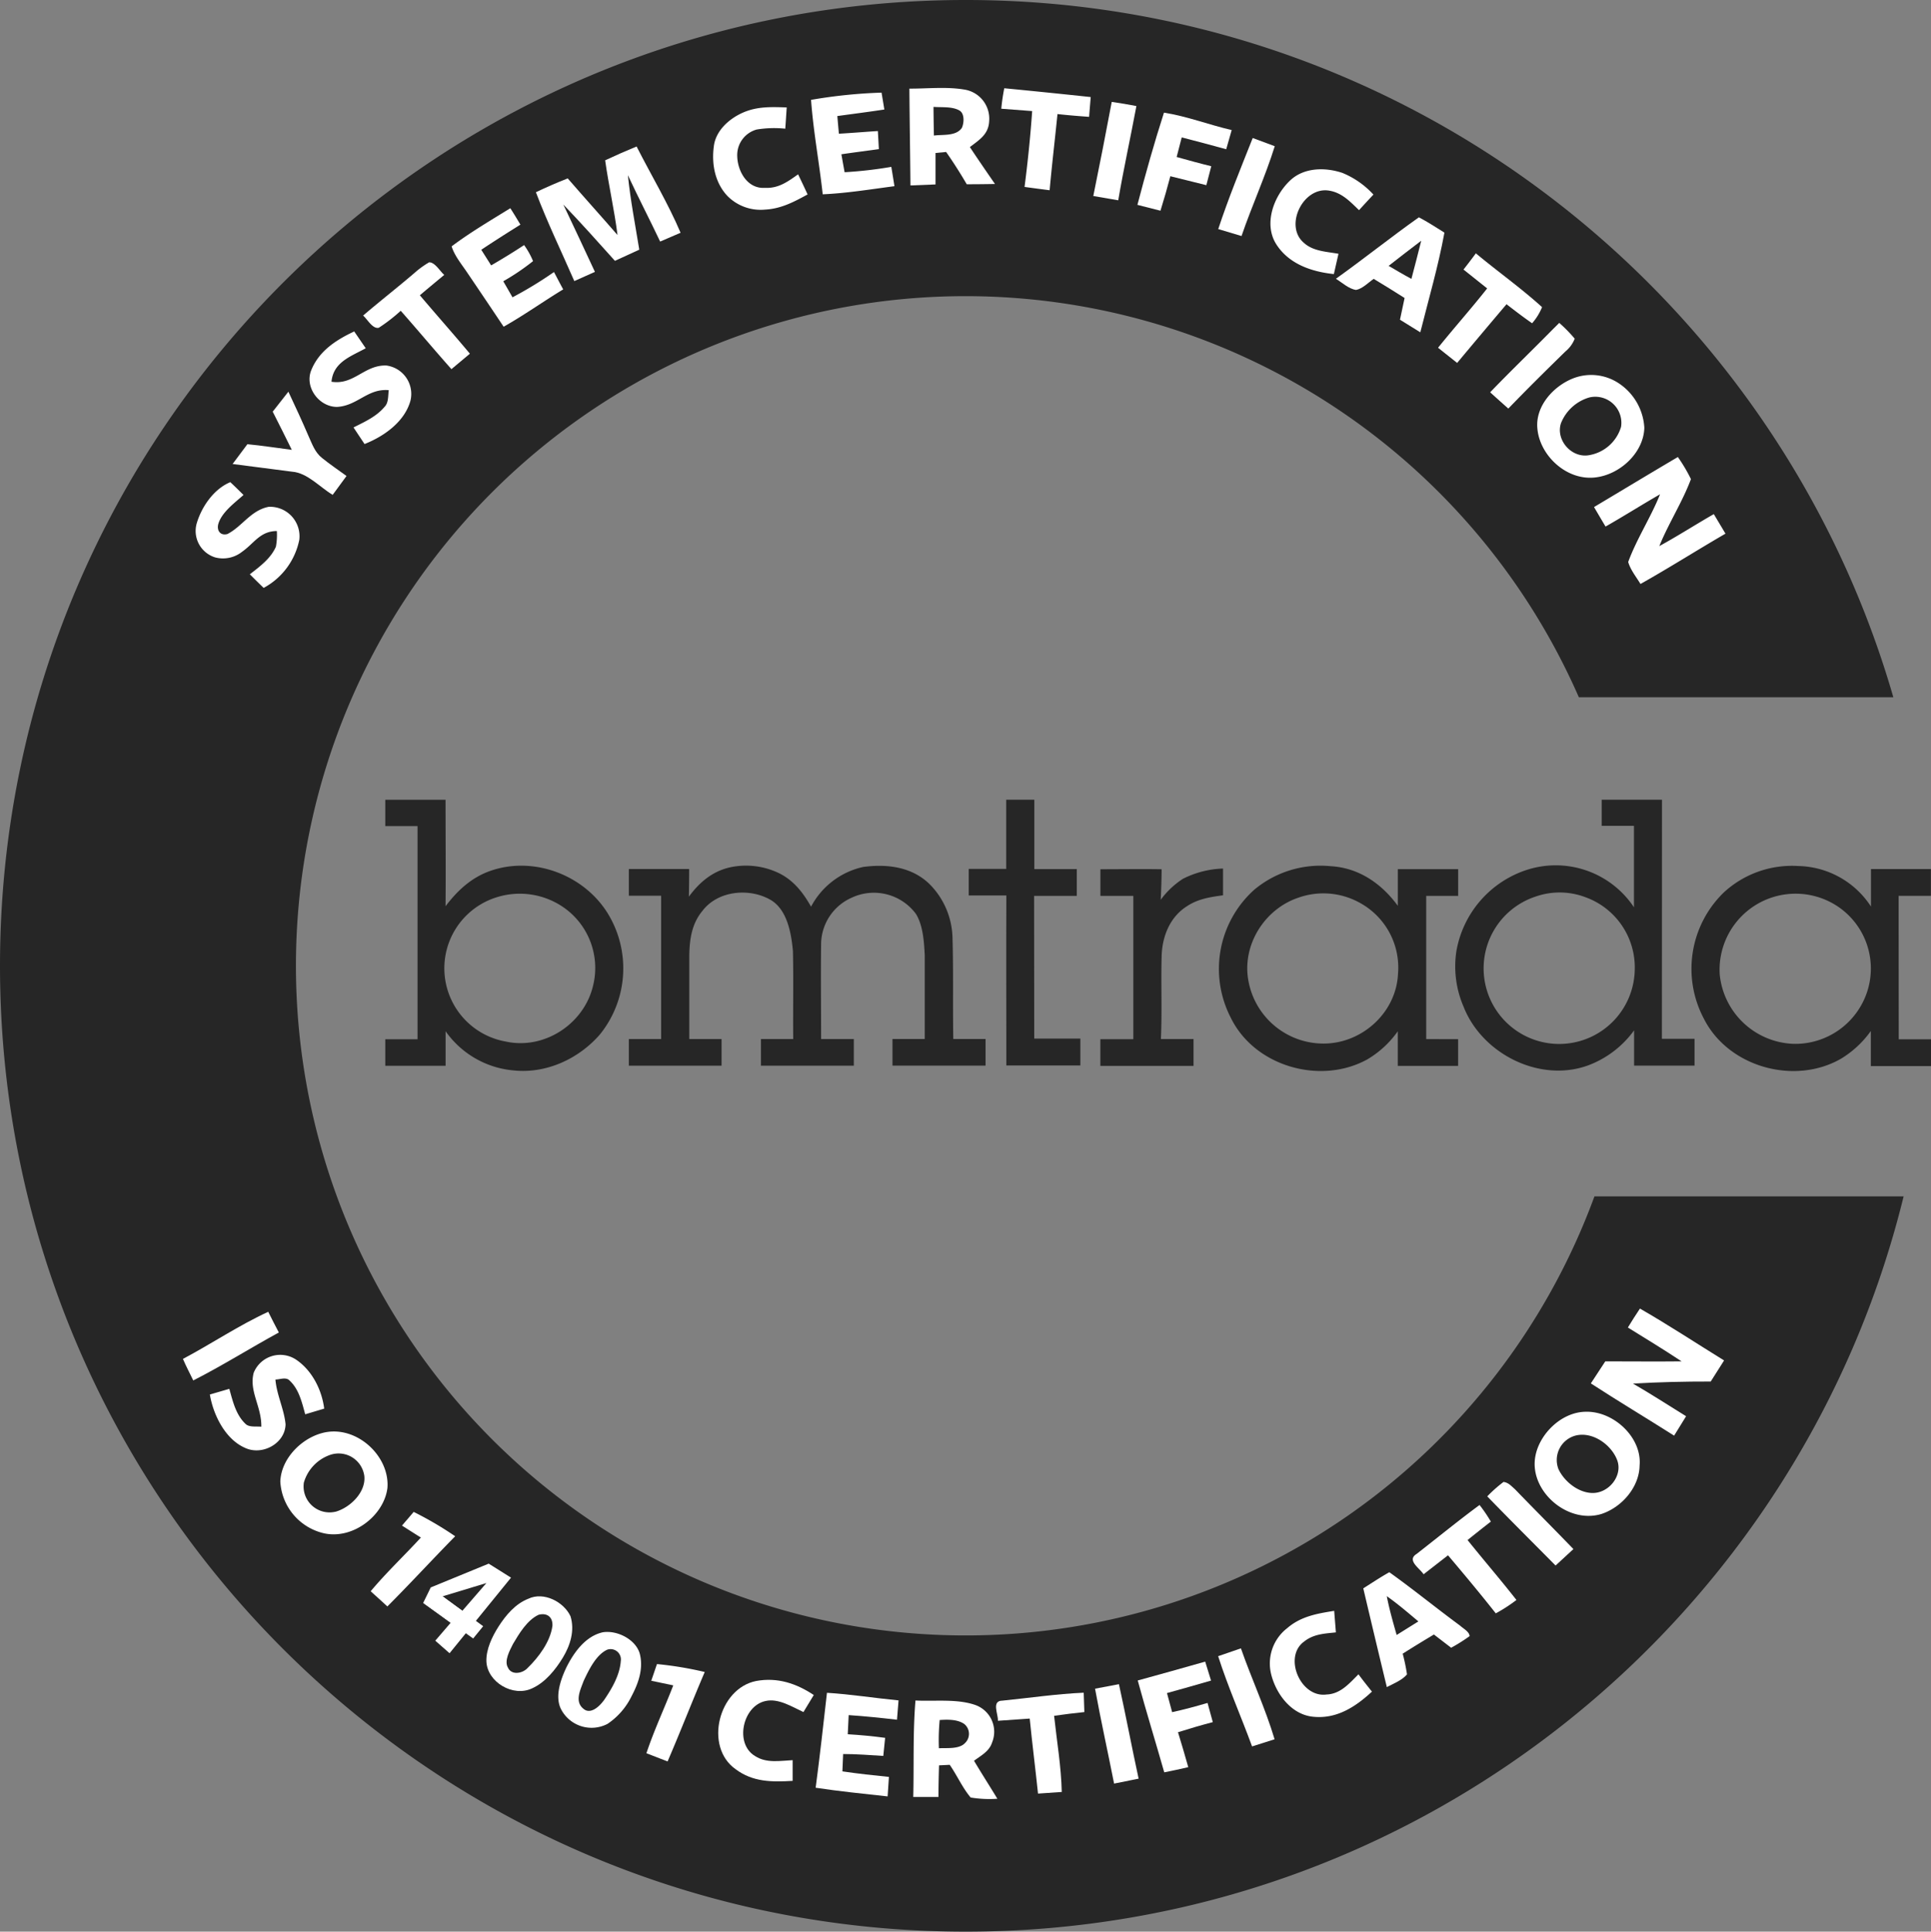 <svg xmlns="http://www.w3.org/2000/svg" width="418.84" height="418.93" viewBox="0 0 418.84 418.93">
  <rect x="0" y="0" width="418.84" height="418.93" fill="#808080" stroke="none"/>
  <g id="credits-02" transform="translate(-74.08 -74)">
    <path id="Path_2124" data-name="Path 2124" d="M283.54,428.69a145.23,145.23,0,1,1,133-203.47h68.21C459.55,137.88,379,74,283.54,74,167.86,74,74.08,167.78,74.08,283.46s93.78,209.47,209.46,209.47c98.45,0,181-67.93,203.44-159.46H419.92A145.27,145.27,0,0,1,283.54,428.69Z" fill="#262626"/>
    <path id="Path_2125" data-name="Path 2125" d="M180.26,262.94c-4,1.44-7,4.25-9.54,7.6.07-7.69,0-15.39,0-23.09H157.65v5.71h7v46.23h-7v5.75h13.08v-7.49a20.17,20.17,0,0,0,14.64,8.49c7.12.79,14.21-2.46,18.84-7.8a22.8,22.8,0,0,0,2-25.73C201.13,263.82,189.84,259.48,180.26,262.94Zm22.43,24.95c-2,8.21-10.55,13.82-18.9,12a16.13,16.13,0,0,1-2.11-31.25,16.68,16.68,0,0,1,14.78,2.25,16,16,0,0,1,6.23,17Z" fill="#262626"/>
    <path id="Path_2126" data-name="Path 2126" d="M298.38,268.3h9.26v-5.81h-9.21V247.44h-6.1v15H284.2v5.77h8.16c-.05,12.29,0,24.58,0,36.87h16.05v-5.83h-10Q298.42,283.82,298.38,268.3Z" fill="#262626"/>
    <path id="Path_2127" data-name="Path 2127" d="M434.57,247.44H421.49v5.67h7v17.66a20.38,20.38,0,0,0-23.12-8.15,22.62,22.62,0,0,0-15.4,17.7,22,22,0,0,0,1.56,12c4,10.22,16.46,16.53,26.93,12.77a21.64,21.64,0,0,0,10.06-7.63v7.65h13.11v-5.82h-7.08Q434.56,273.4,434.57,247.44Zm-5.91,37a16.391,16.391,0,1,1-21.48-16,15.79,15.79,0,0,1,10.72.12,16.19,16.19,0,0,1,10.76,15.86Z" fill="#262626"/>
    <path id="Path_2128" data-name="Path 2128" d="M280.68,277.3a17.06,17.06,0,0,0-4.85-11.43c-3.86-3.87-9.28-4.54-14.5-3.85A16.88,16.88,0,0,0,250,270.64c-1.69-3-3.71-5.63-6.84-7.21a16.46,16.46,0,0,0-10.79-1.31c-3.79.87-6.61,3.25-8.87,6.35q.06-3,.06-6H210.48v5.79h7v31.09h-7v5.77h20.11v-5.77h-7V281.11c.07-3.5.56-6.84,2.89-9.61,3.39-4.42,10.34-5,14.92-2.23,3.49,2.21,4.32,7.23,4.67,11,.14,6.35,0,12.72.06,19.08h-7v5.77h20.15v-5.77h-7.1c0-6.9-.09-13.82,0-20.72a11.1,11.1,0,0,1,6.57-9.91,11.35,11.35,0,0,1,14,3.49c1.55,2.52,1.75,6,1.91,8.89v18.24h-7v5.77h20.19v-5.77h-7C280.72,292,280.9,284.66,280.68,277.3Z" fill="#262626"/>
    <path id="Path_2129" data-name="Path 2129" d="M383.43,299.36V268.3h6.93v-5.8H377.27v7.95c-3.51-4.82-8.47-8.25-14.55-8.59A22.39,22.39,0,0,0,346.09,267,23.06,23.06,0,0,0,341,294.64c5.12,10.63,19.46,14.74,29.65,9.12a21.5,21.5,0,0,0,6.61-6.09v7.5h13.09v-5.8Zm-6.12-14.12c-.39,8.13-7.36,14.69-15.41,15.07a16.55,16.55,0,0,1-17-13.41c-1.55-7.8,3.4-15.77,10.88-18.24a16.26,16.26,0,0,1,13.32,1.18A16,16,0,0,1,377.31,285.24Z" fill="#262626"/>
    <path id="Path_2130" data-name="Path 2130" d="M485.9,268.29h7v-5.81h-13v8.13a19.27,19.27,0,0,0-15.79-8.79A21.84,21.84,0,0,0,448,267.53a23.07,23.07,0,0,0-4.34,27.41c5.3,10.5,19.67,14.48,29.76,8.66a21.86,21.86,0,0,0,6.45-6q0,3.79,0,7.61h13.05V299.4h-7Q485.9,283.82,485.9,268.29ZM479.1,289a16.42,16.42,0,0,1-15.88,11.39,16.68,16.68,0,0,1-16.13-15.09,16.49,16.49,0,0,1,25.81-14.57A16.2,16.2,0,0,1,479.1,289Z" fill="#262626"/>
    <path id="Path_2131" data-name="Path 2131" d="M326.05,281.12c.18-4.22,1.87-8.35,5.58-10.64,2.37-1.55,5-1.94,7.73-2.31v-5.8a20.68,20.68,0,0,0-8.69,2.22,18.231,18.231,0,0,0-4.83,4.56c.12-2.21.18-4.42.2-6.63-4.43-.07-8.86,0-13.28,0v5.78h7.14v31.08h-7.15v5.79h20.21v-5.82h-7.08C326.16,293.28,325.87,287.19,326.05,281.12Z" fill="#262626"/>
    <path id="Path_2132" data-name="Path 2132" d="M277,107.18l2.3-.22c1.59,2.28,3.07,4.6,4.47,7q3.06,0,6.12-.06c-1.82-2.64-3.65-5.29-5.44-8,2.07-1.59,4.05-2.76,4.18-5.63a6.38,6.38,0,0,0-5.42-6.85c-3.86-.65-8-.18-11.88-.2.05,7,.17,14,.23,21L277,114Zm-.43-10c1.75.14,4-.12,5.57.76,1.21.65,1.05,2.72.58,3.78-1.26,1.86-4.08,1.42-6.07,1.68q-.07-3.06-.09-6.18Z" fill="#fff"/>
    <path id="Path_2133" data-name="Path 2133" d="M291.26,97.58l6.7.51c-.38,5.49-.95,11-1.65,16.45,1.81.25,3.63.49,5.44.72.49-5.52,1.15-11,1.7-16.52,2.29.25,4.56.44,6.86.6.11-1.43.23-2.86.35-4.29q-9.37-1-18.75-1.91a44.369,44.369,0,0,0-.65,4.44Z" fill="#fff"/>
    <path id="Path_2134" data-name="Path 2134" d="M268.09,114.38c-.22-1.4-.45-2.79-.68-4.19a90.77,90.77,0,0,1-10.13,1.16c-.24-1.29-.47-2.59-.7-3.89,2.71-.4,5.42-.74,8.13-1.12-.07-1.31-.14-2.62-.22-3.92-2.82.18-5.64.42-8.45.58-.12-1.27-.23-2.55-.34-3.83,3.4-.47,6.8-.9,10.2-1.42-.2-1.21-.4-2.44-.61-3.66A109.7,109.7,0,0,0,250,95.66c.5,6.87,1.78,13.63,2.53,20.48C257.76,115.91,262.85,115.06,268.09,114.38Z" fill="#fff"/>
    <path id="Path_2135" data-name="Path 2135" d="M320.57,97c-1.78-.35-3.56-.64-5.35-.9q-1.92,10.23-4,20.41,2.7.48,5.41.93C317.79,110.63,319.29,103.85,320.57,97Z" fill="#fff"/>
    <path id="Path_2136" data-name="Path 2136" d="M240,119.46c3.49-.18,6.27-1.66,9.25-3.29q-1-2.17-2.06-4.36c-2.25,1.59-4.25,3.08-7.2,2.93-3.81.25-5.91-3.6-6-6.83a5.75,5.75,0,0,1,4.22-5.82,23.37,23.37,0,0,1,6.2-.18c.11-1.54.21-3.07.31-4.61-3.3-.11-6.35-.24-9.44,1.1s-6,4-6.37,7.37c-.51,3.8.24,7.89,3,10.78a10.12,10.12,0,0,0,8.09,2.91Z" fill="#fff"/>
    <path id="Path_2137" data-name="Path 2137" d="M327.93,112.22c2.61.63,5.21,1.31,7.81,1.94.36-1.37.72-2.74,1.07-4.11-2.52-.61-5-1.3-7.51-2,.36-1.42.73-2.84,1.1-4.25,3.23.81,6.44,1.7,9.65,2.57.4-1.38.8-2.77,1.19-4.16-4.91-1.14-9.72-3-14.69-3.78-2.12,6.58-4,13.29-5.76,20,1.67.42,3.34.86,5,1.27Q326.94,116,327.93,112.22Z" fill="#fff"/>
    <path id="Path_2138" data-name="Path 2138" d="M343.37,125.19c2.24-6.54,5.15-12.88,7.21-19.48l-4.78-1.78c-2.59,6.53-5.28,13.08-7.48,19.75C340,124.18,341.68,124.7,343.37,125.19Z" fill="#fff"/>
    <path id="Path_2139" data-name="Path 2139" d="M205.34,108.77c.76,5.43,2,10.77,2.68,16.2-3.57-4.11-7.23-8.16-10.8-12.28q-3.51,1.38-6.9,3c2.47,6.54,5.54,12.86,8.33,19.27l4.47-2c-2.25-4.88-4.56-9.74-6.85-14.6,3.84,4,7.51,8.1,11.19,12.21,1.76-.8,3.52-1.6,5.28-2.42-.87-5.39-1.92-10.73-2.47-16.16,2.25,4.83,4.71,9.58,7,14.4,1.47-.64,2.94-1.28,4.43-1.91-2.73-6.42-6.38-12.48-9.54-18.71Q208.72,107.18,205.34,108.77Z" fill="#fff"/>
    <path id="Path_2140" data-name="Path 2140" d="M350.88,126.93c2.71,4.29,7.61,6,12.52,6.51l1-4.4c-2.59-.47-5.53-.53-7.55-2.42-4.26-3.66-.13-12.19,5.5-11.28,2.8.44,4.58,2.39,6.51,4.24q1.55-1.71,3.12-3.38a18.74,18.74,0,0,0-6.73-4.7c-3.78-1.27-8.43-1.2-11.43,1.73C350.35,116.57,348.13,122.54,350.88,126.93Z" fill="#fff"/>
    <path id="Path_2141" data-name="Path 2141" d="M183.32,144.86c4.45-2.51,8.57-5.46,12.92-8.1-.69-1.24-1.33-2.51-2-3.76a86,86,0,0,1-9,5.48c-.66-1.16-1.32-2.31-2-3.48a49.8,49.8,0,0,0,6.46-4.37,17.24,17.24,0,0,0-1.94-3.48c-2.33,1.54-4.73,3-7.15,4.41-.71-1.14-1.43-2.26-2.14-3.39,2.8-1.87,5.64-3.67,8.49-5.45-.72-1.2-1.43-2.39-2.19-3.56-4.27,2.64-8.72,5.25-12.73,8.27.61,2,2.14,3.85,3.32,5.6Q179.36,138.93,183.32,144.86Z" fill="#fff"/>
    <path id="Path_2142" data-name="Path 2142" d="M368.22,136.88c1.4-.26,2.66-1.61,3.82-2.4,2.26,1.35,4.48,2.74,6.7,4.15-.33,1.57-.67,3.14-1,4.71l4.41,2.73c1.8-7.18,3.9-14.34,5.23-21.62-1.82-1.13-3.64-2.33-5.54-3.32-6.08,4.31-11.94,9-18,13.33C365.17,135.27,366.64,136.67,368.22,136.88Zm14.13-10.67c-.68,2.76-1.41,5.51-2.13,8.27-1.68-.89-3.31-1.87-4.94-2.82C377.62,129.82,380,128,382.35,126.21Z" fill="#fff"/>
    <path id="Path_2143" data-name="Path 2143" d="M386,149.42l4.14,3.29q5.33-6.39,10.71-12.73c1.82,1.41,3.65,2.81,5.55,4.13a12.36,12.36,0,0,0,2.16-3.5c-4.54-4.12-9.64-7.73-14.36-11.67-.87,1.18-1.77,2.36-2.68,3.52l5.13,4.09C393.21,140.92,389.49,145.08,386,149.42Z" fill="#fff"/>
    <path id="Path_2144" data-name="Path 2144" d="M156.25,145.08A36.369,36.369,0,0,0,161,141.4c3.7,4.19,7.27,8.47,11,12.66l4-3.35c-3.56-4.27-7.26-8.42-10.85-12.67,1.75-1.49,3.52-2.95,5.29-4.42-.9-.75-2-2.75-3.28-2.73a19.74,19.74,0,0,0-3.24,2.36c-3.65,3.12-7.44,6.07-11.08,9.19C153.74,143.19,154.9,145.42,156.25,145.08Z" fill="#fff"/>
    <path id="Path_2145" data-name="Path 2145" d="M401.24,162.61c4.05-4.2,8.21-8.31,12.4-12.4a6.72,6.72,0,0,0,2-2.76,31.8,31.8,0,0,0-3.35-3.42l-1.44,1.43c-4.49,4.57-9.11,9-13.55,13.62Q399.25,160.85,401.24,162.61Z" fill="#fff"/>
    <path id="Path_2146" data-name="Path 2146" d="M147.19,162.25c4.44-.24,6.63-4.05,11.22-3.63-.19,1.19,0,2.72-.94,3.64-1.77,2.1-4.29,3.22-6.71,4.44.79,1.2,1.59,2.4,2.39,3.6,4.26-1.68,8.69-4.84,9.95-9.37a6.21,6.21,0,0,0-5.24-7.66c-4.79-.13-7,4.29-11.88,3.52.41-4.25,4.11-5.45,7.43-7.26l-2.5-3.65c-4,1.88-7.66,4.26-9.34,8.47C140.13,158,143.29,162.26,147.19,162.25Z" fill="#fff"/>
    <path id="Path_2147" data-name="Path 2147" d="M407.53,166.79c.42,5.88,6.22,11.41,12.43,10.77,5.41-.53,10.64-5.34,10.78-10.79A12.39,12.39,0,0,0,425,157a10.8,10.8,0,0,0-9.68-.95C411,157.75,407.15,162.06,407.53,166.79Zm18.17-.24a8.75,8.75,0,0,1-7.22,6.21c-3.72.45-7-3.47-5.81-7a9.45,9.45,0,0,1,6.17-5.57,5.66,5.66,0,0,1,6.86,6.36Z" fill="#fff"/>
    <path id="Path_2148" data-name="Path 2148" d="M146.24,181.32q1.5-2.04,3-4.09c-1.76-1.29-3.59-2.51-5.29-3.89-1.57-1.23-2.14-3-2.94-4.74-1.39-3.25-2.88-6.45-4.38-9.65-1.13,1.45-2.26,2.9-3.4,4.33,1.4,2.75,2.78,5.52,4.14,8.28-3.22-.4-6.4-.92-9.63-1.22-1.07,1.43-2.13,2.87-3.21,4.29,4.3.57,8.61,1.11,12.91,1.67C140.76,176.54,143.47,179.69,146.24,181.32Z" fill="#fff"/>
    <path id="Path_2149" data-name="Path 2149" d="M422.33,188.2c4-2.28,7.85-4.72,11.82-7-2,5-5.06,9.65-6.91,14.68.49,1.7,1.75,3.26,2.67,4.77,6.23-3.5,12.25-7.33,18.43-10.91-.84-1.42-1.69-2.83-2.53-4.24-4,2.29-7.8,4.74-11.82,6.94,2-4.94,5-9.54,6.86-14.53a34.1,34.1,0,0,0-2.84-4.79c-6.08,3.58-12.11,7.23-18.18,10.85C420.66,185.38,421.49,186.8,422.33,188.2Z" fill="#fff"/>
    <path id="Path_2150" data-name="Path 2150" d="M120.76,194.89a6.66,6.66,0,0,0,5.81-1.21c2.67-1.87,3.91-4.49,7.56-4.51a14.14,14.14,0,0,1-.2,3.38c-1.1,2.57-3.53,4.34-5.66,6,1,1,2,2,3,2.95A15.25,15.25,0,0,0,139,191.06a6.39,6.39,0,0,0-6.65-7.14c-3.88.76-5.76,4.28-8.94,5.9-1.5.41-2.33-.71-2-2.1.69-2.57,3.56-4.65,5.49-6.37-.95-.94-1.89-1.88-2.87-2.78-3.62,1.51-6.25,5.39-7.3,9a6,6,0,0,0,4.03,7.32Z" fill="#fff"/>
    <path id="Path_2151" data-name="Path 2151" d="M427.17,361.91c3.91,2.42,7.82,4.8,11.65,7.34-5.52.06-11,0-16.55,0q-1.56,2.4-3.13,4.78c5.95,3.87,12.06,7.52,18.06,11.33q1.29-2.11,2.6-4.21c-3.83-2.37-7.62-4.83-11.52-7.08,5.65-.33,11.21-.46,16.86-.45q1.46-2.28,2.9-4.57c-6.07-3.75-12.06-7.69-18.25-11.25C428.87,359.17,428,360.55,427.17,361.91Z" fill="#fff"/>
    <path id="Path_2152" data-name="Path 2152" d="M132.26,358.5c-6.4,2.95-12.28,6.92-18.5,10.22.68,1.59,1.49,3.11,2.24,4.67,6.32-3.21,12.32-7,18.56-10.4C133.78,361.49,133,360,132.26,358.5Z" fill="#fff"/>
    <path id="Path_2153" data-name="Path 2153" d="M133.82,373.19c1,0,2.34-.63,3.12.27,2,1.86,2.65,4.77,3.34,7.27l4.12-1.23c-.51-4.08-2.65-8.36-6.2-10.69a6.21,6.21,0,0,0-9.09,2.91c-1.06,4,1.74,7.35,1.65,11.71-1-.13-2.61.17-3.39-.59-2.15-2-2.81-5-3.55-7.63l-4.22,1.23c.73,4.36,3.3,9.68,7.63,11.57,3.78,1.77,8.72-1,8.79-5.12C135.7,379.58,134.1,376.55,133.82,373.19Z" fill="#fff"/>
    <path id="Path_2154" data-name="Path 2154" d="M418,380.18c-5.22.07-10,4.78-10.89,9.63-1.42,7.41,6.87,14.76,14.29,12.55,4.44-1.44,8.23-5.81,8.31-10.49C430.28,385.78,424.09,380,418,380.18Zm1.27,17.61c-3-.15-5.93-2.56-7.15-5.16A5.48,5.48,0,0,1,416,385.3c3.65-.79,7.56,2.06,8.82,5.29,1.36,3.41-1.82,7.41-5.56,7.2Z" fill="#fff"/>
    <path id="Path_2155" data-name="Path 2155" d="M143.76,384.85c-4.58,1.31-8.71,5.68-8.88,10.46a12.21,12.21,0,0,0,9.44,11.22c6.23,1.41,13-3.75,13.79-9.78C158.7,389.62,151.05,382.73,143.76,384.85Zm3.11,17a5.63,5.63,0,0,1-6.88-6.31,9,9,0,0,1,5.49-5.93,5.63,5.63,0,0,1,7.62,4.48c.39,3.5-3.02,6.85-6.23,7.77Z" fill="#fff"/>
    <path id="Path_2156" data-name="Path 2156" d="M400.2,395.4a29.942,29.942,0,0,0-3.53,3.13c4.89,5.05,9.87,10,14.82,15l3.87-3.57c-4.21-4.36-8.49-8.64-12.7-13C401.88,396.3,401.31,395.55,400.2,395.4Z" fill="#fff"/>
    <path id="Path_2157" data-name="Path 2157" d="M397.45,404a32.38,32.38,0,0,0-2.45-3.6c-4.64,3.42-9.11,7.08-13.66,10.62-2.23,1.38.71,3.11,1.52,4.41l5.3-4.12c3.51,4.15,7,8.33,10.36,12.59A33.214,33.214,0,0,0,403,421c-3.44-4.4-7.1-8.63-10.6-13C394.08,406.65,395.75,405.32,397.45,404Z" fill="#fff"/>
    <path id="Path_2158" data-name="Path 2158" d="M390.81,426.59c-5.18-3.81-10.16-7.88-15.38-11.61-1.93,1.08-3.78,2.32-5.65,3.5q2.52,10.71,5.11,21.42c1.46-.78,3.32-1.49,4.37-2.77a39.984,39.984,0,0,0-.93-4.48c2.23-1.42,4.5-2.8,6.77-4.16l3.74,2.87a36.566,36.566,0,0,0,4-2.52C392.8,427.88,391.46,427.2,390.81,426.59Zm-13.79,2c-.79-2.77-1.6-5.59-2.14-8.42,2.39,1.69,4.62,3.6,6.85,5.48Z" fill="#fff"/>
    <path id="Path_2159" data-name="Path 2159" d="M197.82,424.52c-1.45-3.11-5.8-5.38-9.14-3.79-2.84,1.11-4.91,3.6-6.49,6.07-1.38,2.18-2.69,4.91-2.61,7.52.19,4.49,5.78,7.82,9.93,5.84,2.85-1.28,5.09-4.08,6.66-6.67S198.8,427.65,197.82,424.52Zm-9.32,11.25c-1.1,1.19-3.5,1.62-4.26-.13-.85-1.45.43-3.74,1.1-5.08,1.33-2.25,3.08-5.2,5.56-6.35,1.89-.5,3.13.55,3,2.44C193.43,430.05,190.94,433.4,188.5,435.77Z" fill="#fff"/>
    <path id="Path_2160" data-name="Path 2160" d="M204.86,428c-3.81.83-6.33,4.42-7.94,7.65-1.21,2.56-2.48,6.15-1.23,8.87a7.45,7.45,0,0,0,10.18,3.34,15.26,15.26,0,0,0,5.2-6c1.48-2.8,2.55-5.84,1.83-9S208.09,427.51,204.86,428Zm.12,14.86c-.92,1.26-2.87,3.08-4.39,1.7-1.92-1.57-.6-4.11.08-6,1.1-2.32,2.66-5.65,5.12-6.78a2.24,2.24,0,0,1,2.94,2.47c-.21,3.09-2.02,6.13-3.73,8.61Z" fill="#fff"/>
    <path id="Path_2161" data-name="Path 2161" d="M361.8,441.5c-5.64.77-9.43-8.16-4.87-11.47,2.07-1.65,4.38-1.73,6.91-2-.12-1.56-.25-3.12-.37-4.67-3.77.6-7.24,1.2-10.2,3.76a9.66,9.66,0,0,0-3.52,9.78c1,4.34,4.37,9,9.22,9.43,5.1.5,9.16-2.19,12.69-5.45-1-1.26-2-2.5-2.92-3.76C366.76,439.07,364.87,441.39,361.8,441.5Z" fill="#fff"/>
    <path id="Path_2162" data-name="Path 2162" d="M215.88,436.94l-.54,1.58,4.77,1c-1.9,4.94-4.16,9.71-5.82,14.72l4.59,1.78c2.77-6.43,5.32-13,8.06-19.4a76.947,76.947,0,0,0-10.36-1.72C216.35,435.55,216.12,436.24,215.88,436.94Z" fill="#fff"/>
    <path id="Path_2163" data-name="Path 2163" d="M162.37,403.59c-.37.42-.73.85-1.1,1.28,1.37.86,2.73,1.74,4.1,2.59-3.61,3.93-7.48,7.57-10.89,11.65,1.21,1.09,2.42,2.18,3.62,3.29,5-5,9.76-10.19,14.71-15.22a75.93,75.93,0,0,0-9-5.28Z" fill="#fff"/>
    <path id="Path_2164" data-name="Path 2164" d="M338.3,433.19c2.12,6.62,4.95,13,7.36,19.57l4.88-1.55c-2-6.71-5-13.12-7.3-19.72Z" fill="#fff"/>
    <path id="Path_2165" data-name="Path 2165" d="M336,443.33c-2.55.74-5.09,1.44-7.68,2-.38-1.38-.76-2.75-1.12-4.14,3.18-.89,6.38-1.77,9.56-2.71-.43-1.37-.85-2.74-1.27-4.11q-7.31,2.08-14.63,4.09c1.81,6.67,3.86,13.27,5.75,19.92,1.74-.34,3.48-.72,5.21-1.12-.71-2.53-1.46-5.06-2.23-7.58,2.5-.79,5-1.52,7.55-2.19Z" fill="#fff"/>
    <path id="Path_2166" data-name="Path 2166" d="M238.1,438.57c-8.16,1.61-11.35,14.24-4.49,19.11,3.75,2.82,7.88,2.82,12.4,2.55v-4.49c-2.79.14-5.68.71-8.15-.89-4.5-2.65-2.71-10.9,2.28-11.94,2.81-.63,5.75,1.27,8.21,2.4.74-1.24,1.49-2.47,2.24-3.7C246.82,439.11,242.73,437.72,238.1,438.57Z" fill="#fff"/>
    <path id="Path_2167" data-name="Path 2167" d="M311.6,440.24c1.25,6.88,2.78,13.72,4.13,20.58,1.77-.37,3.55-.73,5.32-1.07-1.48-6.82-2.77-13.67-4.27-20.49Z" fill="#fff"/>
    <path id="Path_2168" data-name="Path 2168" d="M251,461.72c5.18.78,10.4,1.31,15.61,1.88.1-1.41.19-2.81.28-4.23-3.37-.34-6.74-.7-10.09-1.2.06-1.25.11-2.51.16-3.76,2.91,0,5.81.23,8.71.41.14-1.31.27-2.61.4-3.92q-4-.54-8.11-.78c.06-1.38.13-2.77.2-4.15,3.5.23,7,.6,10.48,1,.11-1.4.22-2.79.34-4.19-5.19-.5-10.33-1.33-15.53-1.65C252.67,448,251.91,454.88,251,461.72Z" fill="#fff"/>
    <path id="Path_2169" data-name="Path 2169" d="M309.14,441.11c-5.89.26-11.75,1.13-17.61,1.72-2.48,0-.9,2.93-1,4.37l6.9-.48c.54,5.43,1.23,10.84,1.8,16.27l5.15-.35c-.12-5.52-1.07-11-1.66-16.52,2.18-.32,4.37-.58,6.56-.81C309.24,443.91,309.19,442.51,309.14,441.11Z" fill="#fff"/>
    <path id="Path_2170" data-name="Path 2170" d="M289.27,451.9a6.16,6.16,0,0,0-3.9-8.21c-3.93-1.28-8.61-.67-12.72-.89-.58,6.94-.31,13.95-.48,20.92h5.47c0-2.29.05-4.56.12-6.85l2.32-.12c1.59,2.29,2.74,4.95,4.54,7.09a24.84,24.84,0,0,0,5.79.27c-1.67-2.77-3.42-5.47-5.06-8.24C286.91,454.7,288.64,453.85,289.27,451.9Zm-6,.26c-1.36,1.22-3.83.9-5.54,1a46.447,46.447,0,0,1,.17-6.13c1.76-.11,3.84-.17,5.34.87a2.76,2.76,0,0,1,.01,4.26Z" fill="#fff"/>
    <path id="Path_2171" data-name="Path 2171" d="M180.08,413.12l-12.57,5.16-1.64,3.36,5.95,4.32-3.33,3.87,3.1,2.72,13.33-16.39Zm-5.71,10.22-4.3-3.13,9.51-2.88Z" fill="#fff"/>
    <path id="Path_2172" data-name="Path 2172" d="M170.28,422.4l-.21-2.19,8.81,6.48-2.17,2.66-10.83-7.71Z" fill="#fff"/>
  </g>
</svg>
